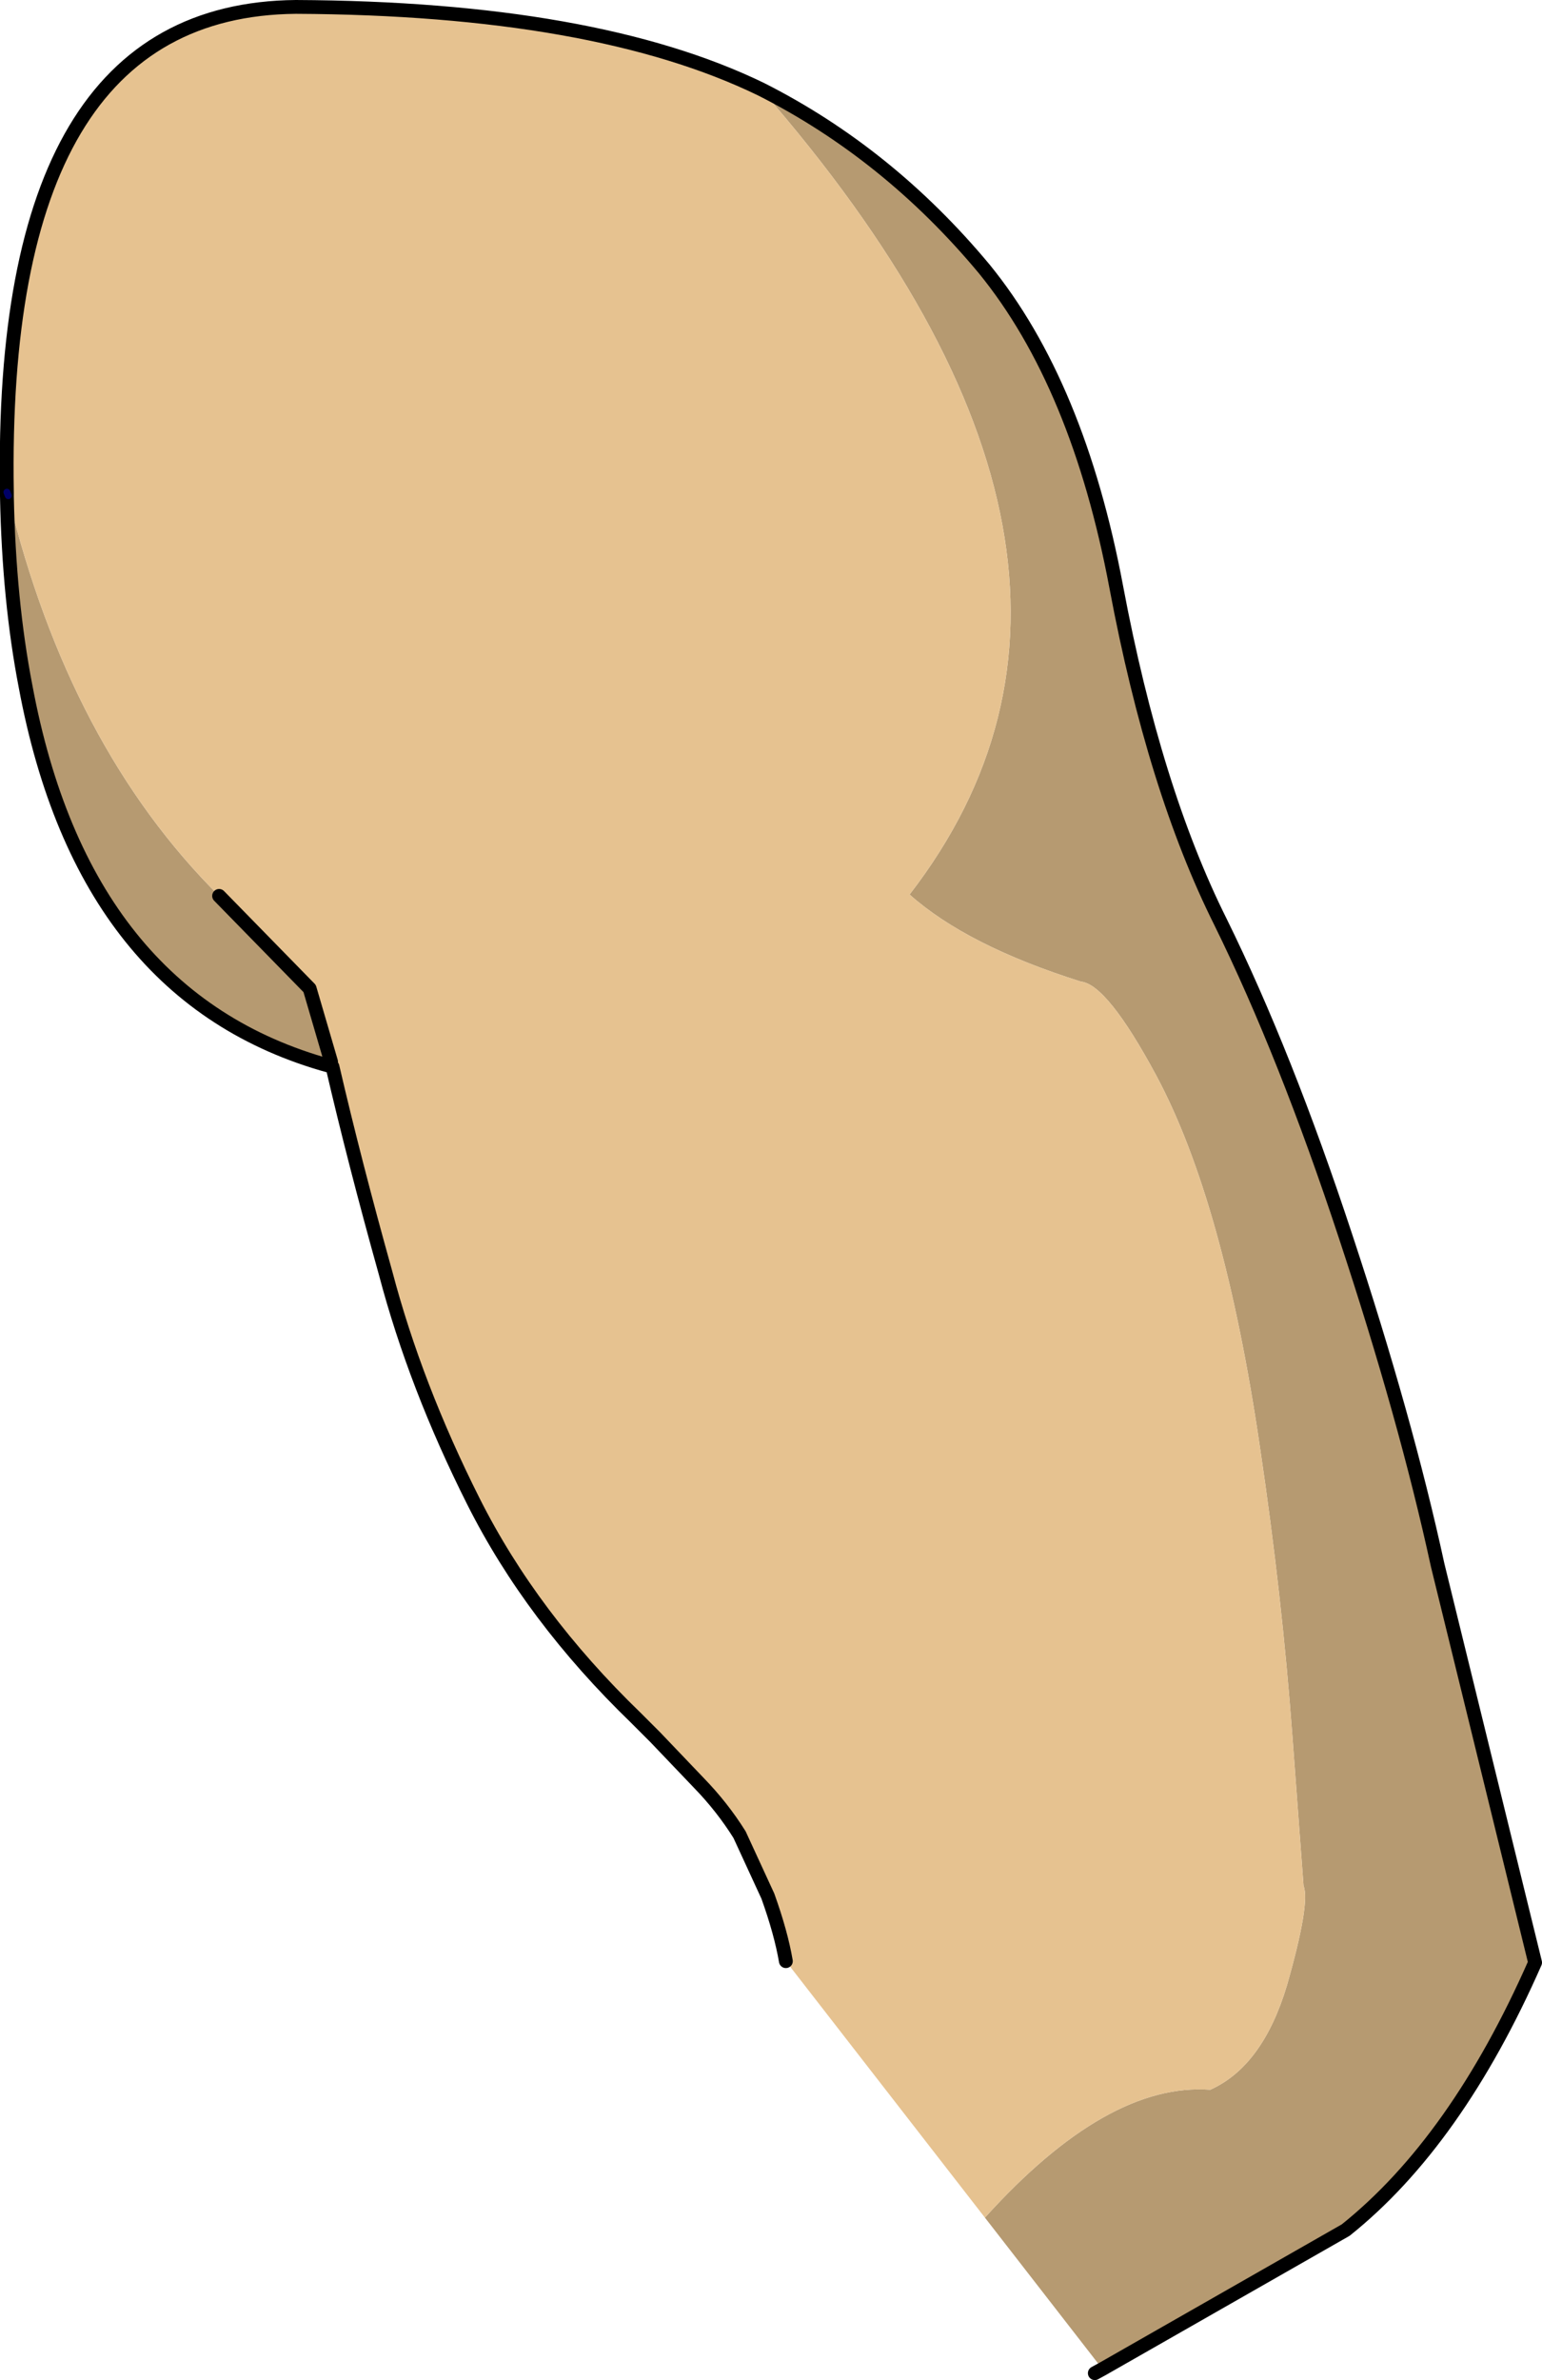 <?xml version="1.0" encoding="UTF-8" standalone="no"?>
<svg xmlns:xlink="http://www.w3.org/1999/xlink" height="172.15px" width="111.55px" xmlns="http://www.w3.org/2000/svg">
  <g transform="matrix(1.0, 0.0, 0.0, 1.0, 0.5, 0.5)">
    <path d="M0.0 35.4 L0.1 35.35 0.1 35.4 0.0 35.4 M23.35 76.6 L23.45 76.3 23.55 76.65 23.35 76.6" fill="#b79b72" fill-rule="evenodd" stroke="none"/>
    <path d="M0.1 35.35 L0.0 35.4 0.0 35.1 0.1 35.35" fill="#e6c492" fill-rule="evenodd" stroke="none"/>
    <path d="M54.55 5.95 Q63.75 10.6 70.7 18.95 77.5 27.3 80.25 41.95 83.0 56.6 87.8 66.2 92.5 75.75 96.85 88.95 101.2 102.1 103.5 112.7 L110.55 141.45 Q104.85 154.4 96.85 160.8 L79.25 170.85 70.75 159.9 Q79.6 150.1 87.05 150.65 90.85 148.95 92.6 143.1 94.3 137.15 93.8 135.9 L93.0 125.15 Q92.25 114.95 90.65 104.2 88.05 86.45 83.15 77.3 79.6 70.7 77.7 70.5 69.45 67.9 65.3 64.2 84.1 39.85 54.55 5.95 M0.0 35.4 L0.1 35.4 Q4.5 53.5 15.35 64.3 L21.9 71.0 23.45 76.3 23.35 76.6 Q5.55 71.7 1.35 49.15 0.15 42.95 0.0 35.4" fill="#b69a71" fill-rule="evenodd" stroke="none"/>
    <path d="M54.55 5.95 Q84.1 39.85 65.3 64.2 69.45 67.9 77.7 70.5 79.6 70.7 83.15 77.3 88.05 86.45 90.65 104.2 92.25 114.95 93.0 125.15 L93.8 135.9 Q94.3 137.15 92.6 143.1 90.85 148.95 87.05 150.65 79.6 150.1 70.75 159.9 L56.35 141.35 Q56.0 139.3 55.05 136.65 L53.0 132.2 Q51.75 130.2 50.05 128.45 L46.9 125.15 45.5 123.75 Q37.95 116.45 33.75 108.1 29.55 99.75 27.4 91.6 25.15 83.55 23.55 76.65 L23.45 76.3 21.9 71.0 15.35 64.3 Q4.5 53.5 0.1 35.4 L0.1 35.35 0.0 35.1 Q-0.6 0.2 20.9 0.0 42.5 0.1 54.55 5.95" fill="#e6c290" fill-rule="evenodd" stroke="none"/>
    <path d="M79.25 170.85 L96.85 160.8 Q104.85 154.4 110.55 141.45 L103.5 112.7 Q101.2 102.1 96.85 88.95 92.5 75.75 87.8 66.2 83.0 56.6 80.25 41.95 77.5 27.3 70.7 18.95 63.75 10.6 54.55 5.95 42.5 0.1 20.9 0.0 -0.6 0.2 0.0 35.1 L0.0 35.4 Q0.15 42.95 1.35 49.15 5.55 71.7 23.35 76.6 L23.55 76.65 Q25.15 83.55 27.4 91.6 29.55 99.75 33.75 108.1 37.95 116.45 45.5 123.75 L46.9 125.15 50.05 128.45 Q51.75 130.2 53.0 132.2 L55.05 136.65 Q56.0 139.3 56.35 141.35 M79.25 170.85 L78.7 171.15 M23.45 76.3 L21.9 71.0 15.35 64.3" fill="none" stroke="#000000" stroke-linecap="round" stroke-linejoin="round" stroke-width="1.0"/>
    <path d="M0.1 35.35 L0.0 35.1" fill="none" stroke="#000066" stroke-linecap="round" stroke-linejoin="round" stroke-width="0.5"/>
  </g>
</svg>
